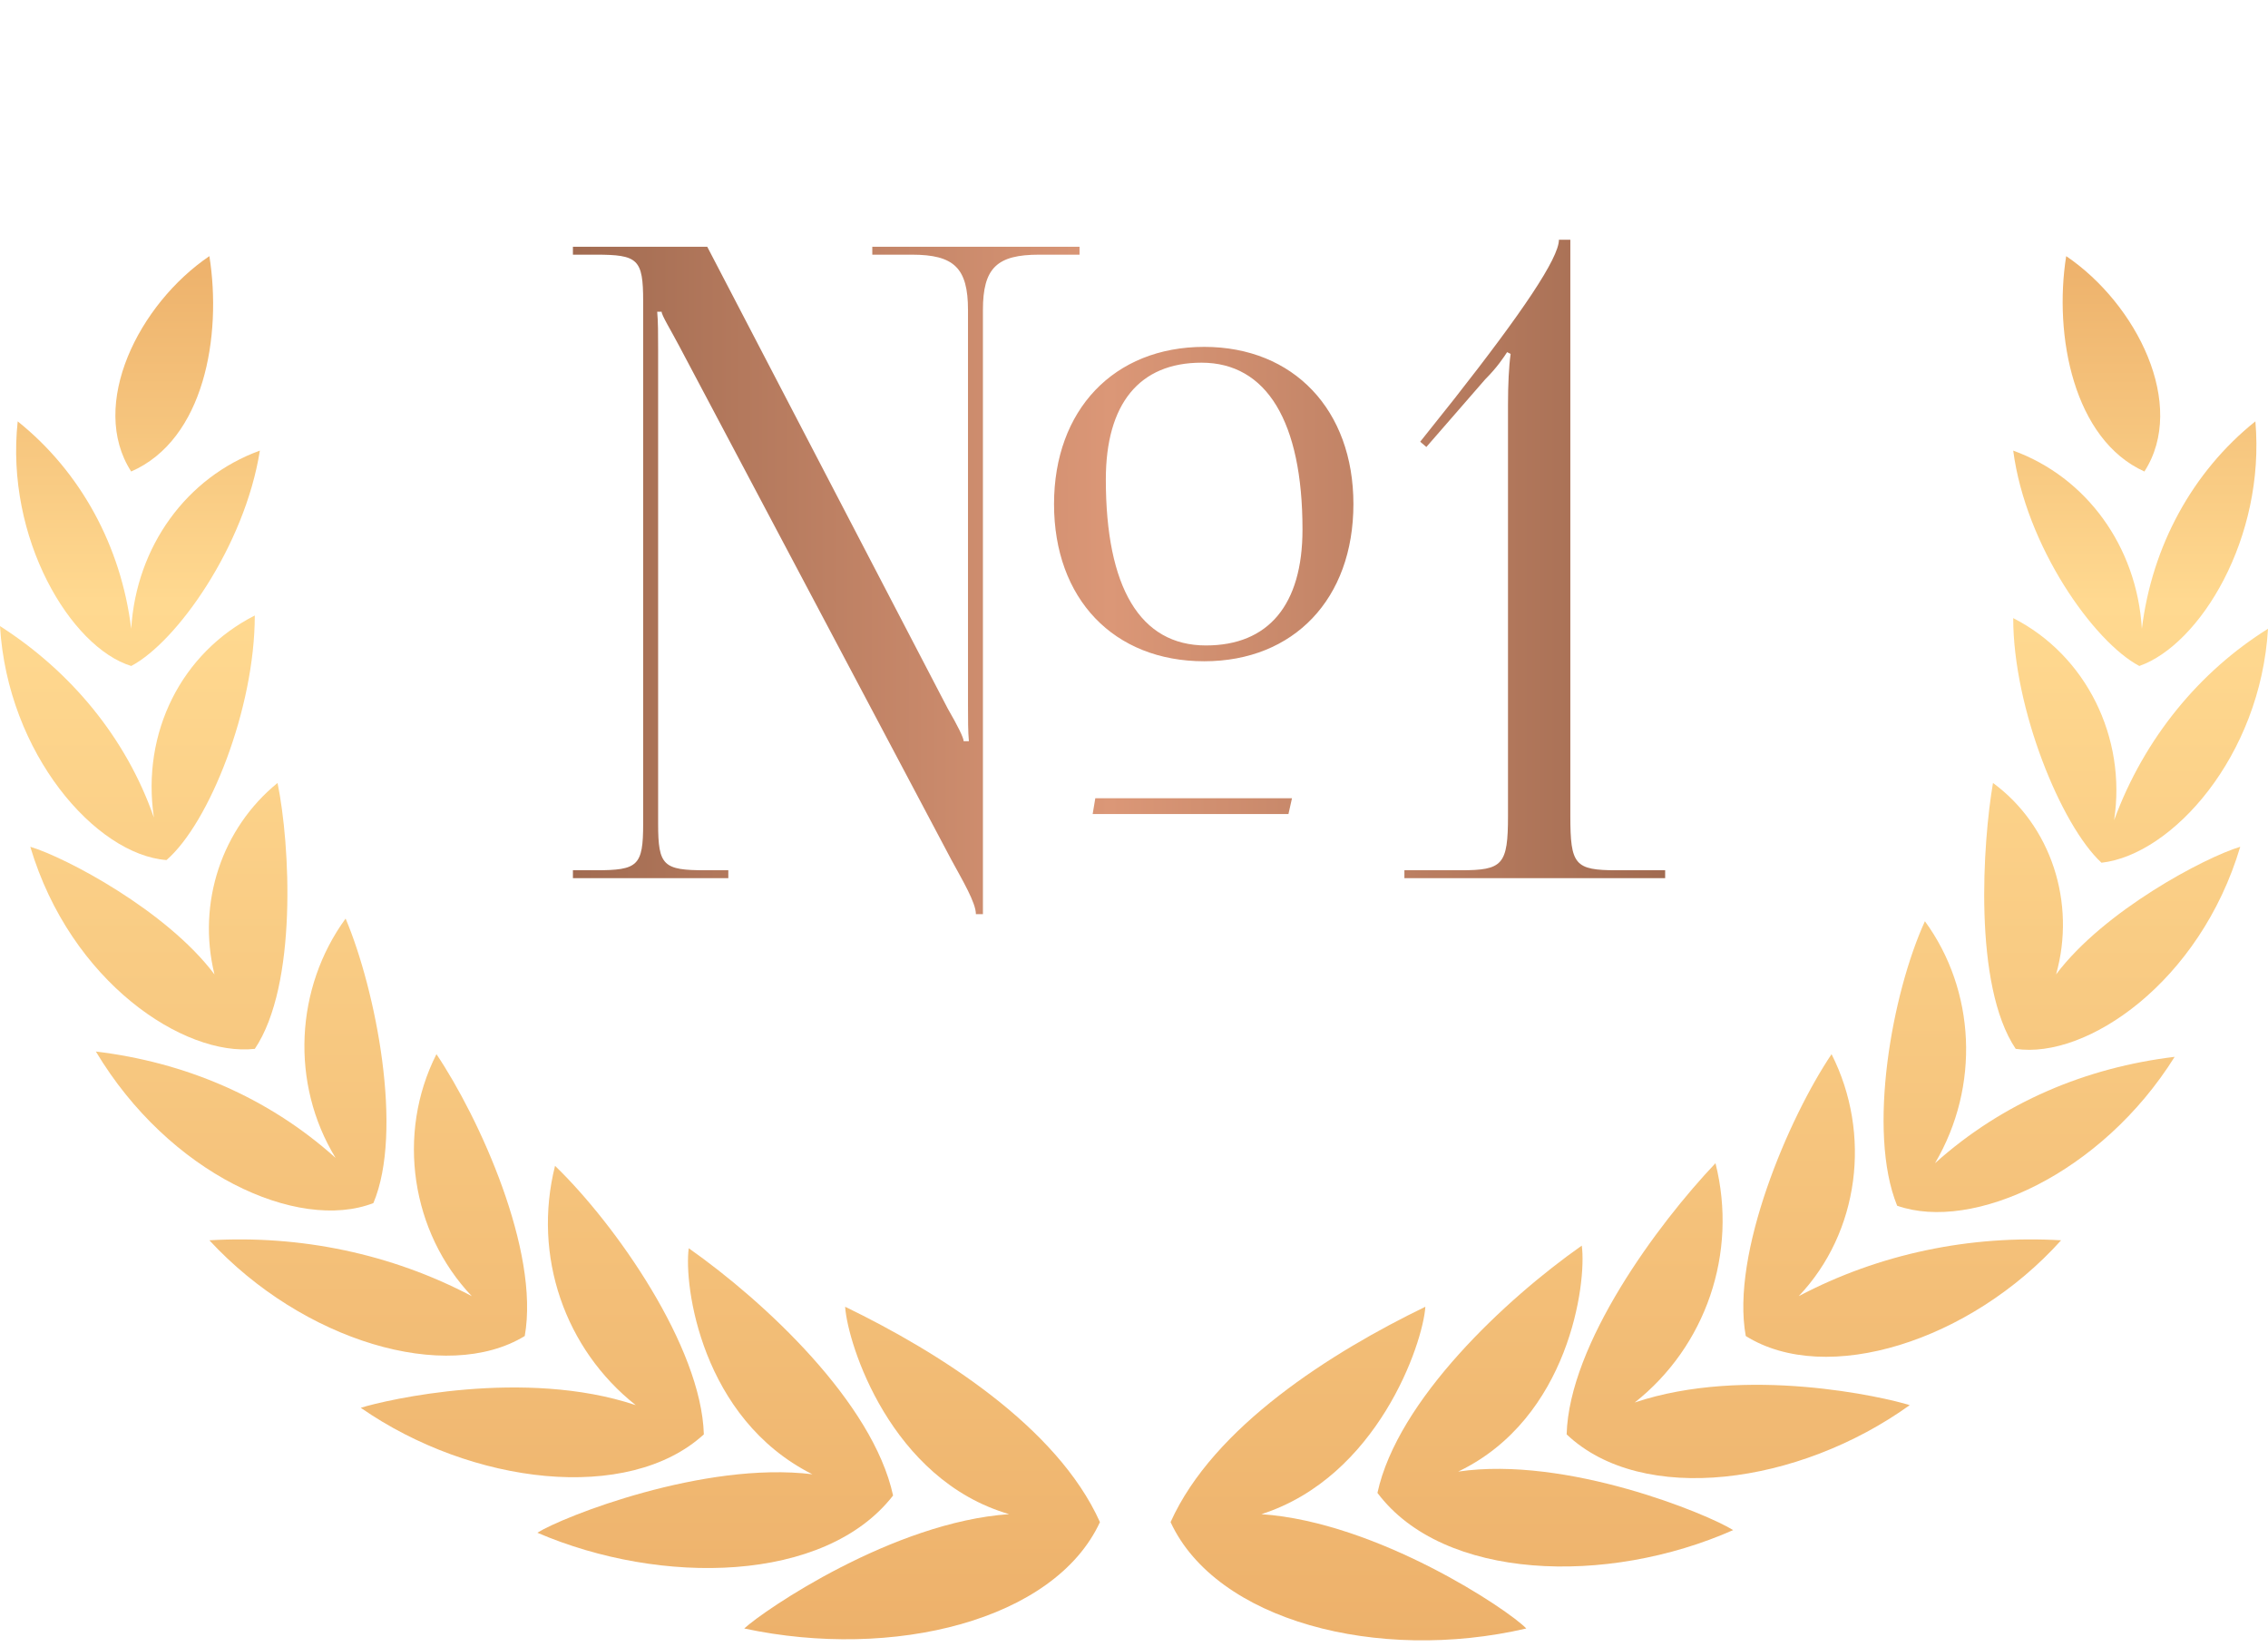<?xml version="1.0" encoding="UTF-8"?> <svg xmlns="http://www.w3.org/2000/svg" width="62" height="45" viewBox="0 0 62 45" fill="none"> <path d="M15.662 24V23.784H16.287C17.439 23.784 17.582 23.664 17.582 22.512V8.232C17.582 7.08 17.439 6.96 16.287 6.96H15.662V6.744H19.334L25.91 19.368C26.174 19.824 26.343 20.16 26.343 20.256H26.486C26.462 19.992 26.462 19.656 26.462 19.248V8.472C26.462 7.32 26.078 6.96 24.927 6.96H23.846V6.744H29.511V6.96H28.407C27.255 6.96 26.87 7.32 26.87 8.472V24.984H26.678C26.678 24.672 26.319 24.072 26.006 23.496L18.567 9.456C18.326 9 18.087 8.616 18.087 8.52H17.966C17.991 8.784 17.991 9.144 17.991 9.552V22.512C17.991 23.664 18.134 23.784 19.287 23.784H19.91V24H15.662ZM35.222 22.248H29.87L29.942 21.816H35.319L35.222 22.248ZM35.606 14.472C35.606 11.52 34.623 9.912 32.846 9.912C31.142 9.912 30.23 11.04 30.23 13.104C30.23 16.056 31.166 17.64 32.967 17.64C34.67 17.64 35.606 16.536 35.606 14.472ZM36.998 13.776C36.998 16.368 35.367 18.072 32.919 18.072C30.447 18.072 28.814 16.368 28.814 13.776C28.814 11.208 30.447 9.48 32.919 9.48C35.367 9.48 36.998 11.208 36.998 13.776ZM45.52 24H38.392V23.784H39.928C41.08 23.784 41.224 23.64 41.224 22.296V11.064C41.224 10.512 41.248 10.008 41.296 9.672L41.2 9.624C41.104 9.768 40.936 10.032 40.6 10.368L38.992 12.216L38.824 12.072L39.76 10.896C41.608 8.544 42.616 7.056 42.616 6.552H42.928V22.296C42.928 23.64 43.048 23.784 44.2 23.784H45.52V24Z" fill="url(#paint0_linear_44_145)"></path> <path d="M24.414 40.872C23.862 38.329 20.897 35.568 18.828 34.114C18.69 35.132 19.172 38.765 22.207 40.291C19.241 39.928 15.38 41.454 14.69 41.889C18.069 43.343 22.552 43.27 24.414 40.872Z" fill="url(#paint1_linear_44_145)"></path> <path d="M19.241 39.201C19.172 36.803 16.828 33.46 15.173 31.862C14.552 34.333 15.448 36.876 17.379 38.402C14.345 37.385 10.552 38.256 9.862 38.475C12.897 40.582 17.173 41.091 19.241 39.201Z" fill="url(#paint2_linear_44_145)"></path> <path d="M14.345 36.513C14.758 34.188 13.103 30.554 11.931 28.81C10.828 30.99 11.241 33.679 12.897 35.423C10.69 34.26 8.207 33.751 5.724 33.897C8.276 36.658 12.207 37.821 14.345 36.513Z" fill="url(#paint3_linear_44_145)"></path> <path d="M10.207 32.88C11.035 30.918 10.276 27.066 9.448 25.104C8.069 26.994 7.931 29.61 9.173 31.644C7.311 29.973 5.035 29.028 2.621 28.738C4.621 32.08 8.138 33.679 10.207 32.88Z" fill="url(#paint4_linear_44_145)"></path> <path d="M0.828 23.142C1.932 26.848 5.035 28.883 6.966 28.665C8.139 26.92 7.932 23.069 7.587 21.398C6.07 22.633 5.38 24.668 5.863 26.63C4.553 24.886 1.794 23.432 0.828 23.142Z" fill="url(#paint5_linear_44_145)"></path> <path d="M4.552 23.505C5.724 22.488 6.965 19.364 6.965 16.821C4.965 17.838 3.862 20.018 4.207 22.343C3.448 20.163 1.931 18.346 0 17.111C0.207 20.599 2.621 23.36 4.552 23.505Z" fill="url(#paint6_linear_44_145)"></path> <path d="M3.587 18.201C4.829 17.547 6.69 14.931 7.104 12.315C5.104 13.041 3.725 14.931 3.587 17.183C3.311 14.931 2.208 12.896 0.484 11.516C0.139 14.713 1.932 17.692 3.587 18.201H3.587ZM30.069 41.599C28.896 38.984 25.655 36.949 23.103 35.713C23.172 36.731 24.345 40.437 27.586 41.381C24.414 41.599 20.896 43.998 20.345 44.506C24.414 45.378 28.827 44.288 30.069 41.599Z" fill="url(#paint7_linear_44_145)"></path> <path d="M5.724 7C3.793 8.308 2.414 11.069 3.586 12.886C5.586 12.014 6.069 9.18 5.724 7Z" fill="url(#paint8_linear_44_145)"></path> <path d="M43.241 34.042C41.172 35.495 38.207 38.256 37.655 40.8C39.448 43.197 43.931 43.343 47.379 41.817C46.689 41.381 42.828 39.782 39.862 40.218C42.897 38.765 43.379 35.059 43.241 34.042Z" fill="url(#paint9_linear_44_145)"></path> <path d="M44.69 38.329C46.621 36.803 47.517 34.26 46.896 31.79C45.31 33.46 42.896 36.73 42.827 39.201C44.896 41.163 49.172 40.581 52.206 38.402C51.517 38.184 47.724 37.312 44.69 38.329Z" fill="url(#paint10_linear_44_145)"></path> <path d="M49.172 35.423C50.828 33.679 51.172 30.99 50.069 28.81C48.896 30.554 47.31 34.26 47.724 36.513C49.931 37.893 53.862 36.658 56.344 33.897C53.862 33.751 51.379 34.26 49.172 35.423Z" fill="url(#paint11_linear_44_145)"></path> <path d="M52.621 25.177C51.724 27.139 51.035 30.918 51.862 32.952C53.931 33.679 57.449 32.08 59.448 28.883C57.034 29.174 54.759 30.118 52.897 31.79C54.138 29.682 54 27.066 52.621 25.177Z" fill="url(#paint12_linear_44_145)"></path> <path d="M54.482 21.398C54.207 22.996 53.931 26.921 55.103 28.665C57.034 28.955 60.138 26.848 61.241 23.142C60.276 23.432 57.517 24.886 56.207 26.63C56.758 24.668 56.069 22.561 54.482 21.398Z" fill="url(#paint13_linear_44_145)"></path> <path d="M57.793 22.416C58.138 20.163 57.034 17.91 55.035 16.893C55.035 19.363 56.345 22.561 57.448 23.578C59.379 23.36 61.793 20.672 62 17.184C60.138 18.346 58.621 20.163 57.793 22.416Z" fill="url(#paint14_linear_44_145)"></path> <path d="M58.483 18.201C60.138 17.619 61.931 14.713 61.655 11.515C59.931 12.896 58.828 14.931 58.552 17.183C58.414 14.931 57.034 13.041 55.035 12.315C55.379 14.931 57.241 17.547 58.483 18.201ZM32 41.599C33.242 44.288 37.655 45.451 41.724 44.506C41.241 43.998 37.655 41.599 34.483 41.382C37.655 40.364 38.897 36.731 38.965 35.713C36.414 36.949 33.172 38.984 32 41.599Z" fill="url(#paint15_linear_44_145)"></path> <path d="M56.483 7C56.138 9.18 56.69 12.014 58.621 12.886C59.794 11.07 58.414 8.308 56.483 7V7Z" fill="url(#paint16_linear_44_145)"></path> <defs> <linearGradient id="paint0_linear_44_145" x1="15" y1="16" x2="46" y2="16" gradientUnits="userSpaceOnUse"> <stop stop-color="#9F694F"></stop> <stop offset="0.495" stop-color="#DB9777"></stop> <stop offset="1" stop-color="#9F694F"></stop> </linearGradient> <linearGradient id="paint1_linear_44_145" x1="15.034" y1="7" x2="15.034" y2="44.801" gradientUnits="userSpaceOnUse"> <stop stop-color="#EDB16B"></stop> <stop offset="0.25" stop-color="#FFD990"></stop> <stop offset="1" stop-color="#EDB16B"></stop> </linearGradient> <linearGradient id="paint2_linear_44_145" x1="15.034" y1="7" x2="15.034" y2="44.801" gradientUnits="userSpaceOnUse"> <stop stop-color="#EDB16B"></stop> <stop offset="0.25" stop-color="#FFD990"></stop> <stop offset="1" stop-color="#EDB16B"></stop> </linearGradient> <linearGradient id="paint3_linear_44_145" x1="15.034" y1="7" x2="15.034" y2="44.801" gradientUnits="userSpaceOnUse"> <stop stop-color="#EDB16B"></stop> <stop offset="0.25" stop-color="#FFD990"></stop> <stop offset="1" stop-color="#EDB16B"></stop> </linearGradient> <linearGradient id="paint4_linear_44_145" x1="15.034" y1="7" x2="15.034" y2="44.801" gradientUnits="userSpaceOnUse"> <stop stop-color="#EDB16B"></stop> <stop offset="0.25" stop-color="#FFD990"></stop> <stop offset="1" stop-color="#EDB16B"></stop> </linearGradient> <linearGradient id="paint5_linear_44_145" x1="15.034" y1="7" x2="15.034" y2="44.801" gradientUnits="userSpaceOnUse"> <stop stop-color="#EDB16B"></stop> <stop offset="0.25" stop-color="#FFD990"></stop> <stop offset="1" stop-color="#EDB16B"></stop> </linearGradient> <linearGradient id="paint6_linear_44_145" x1="15.034" y1="7" x2="15.034" y2="44.801" gradientUnits="userSpaceOnUse"> <stop stop-color="#EDB16B"></stop> <stop offset="0.25" stop-color="#FFD990"></stop> <stop offset="1" stop-color="#EDB16B"></stop> </linearGradient> <linearGradient id="paint7_linear_44_145" x1="15.034" y1="7" x2="15.034" y2="44.801" gradientUnits="userSpaceOnUse"> <stop stop-color="#EDB16B"></stop> <stop offset="0.25" stop-color="#FFD990"></stop> <stop offset="1" stop-color="#EDB16B"></stop> </linearGradient> <linearGradient id="paint8_linear_44_145" x1="15.034" y1="7" x2="15.034" y2="44.801" gradientUnits="userSpaceOnUse"> <stop stop-color="#EDB16B"></stop> <stop offset="0.25" stop-color="#FFD990"></stop> <stop offset="1" stop-color="#EDB16B"></stop> </linearGradient> <linearGradient id="paint9_linear_44_145" x1="47" y1="7" x2="47" y2="44.831" gradientUnits="userSpaceOnUse"> <stop stop-color="#EDB16B"></stop> <stop offset="0.25" stop-color="#FFD990"></stop> <stop offset="1" stop-color="#EDB16B"></stop> </linearGradient> <linearGradient id="paint10_linear_44_145" x1="47" y1="7" x2="47" y2="44.831" gradientUnits="userSpaceOnUse"> <stop stop-color="#EDB16B"></stop> <stop offset="0.25" stop-color="#FFD990"></stop> <stop offset="1" stop-color="#EDB16B"></stop> </linearGradient> <linearGradient id="paint11_linear_44_145" x1="47" y1="7" x2="47" y2="44.831" gradientUnits="userSpaceOnUse"> <stop stop-color="#EDB16B"></stop> <stop offset="0.25" stop-color="#FFD990"></stop> <stop offset="1" stop-color="#EDB16B"></stop> </linearGradient> <linearGradient id="paint12_linear_44_145" x1="47" y1="7" x2="47" y2="44.831" gradientUnits="userSpaceOnUse"> <stop stop-color="#EDB16B"></stop> <stop offset="0.25" stop-color="#FFD990"></stop> <stop offset="1" stop-color="#EDB16B"></stop> </linearGradient> <linearGradient id="paint13_linear_44_145" x1="47" y1="7" x2="47" y2="44.831" gradientUnits="userSpaceOnUse"> <stop stop-color="#EDB16B"></stop> <stop offset="0.25" stop-color="#FFD990"></stop> <stop offset="1" stop-color="#EDB16B"></stop> </linearGradient> <linearGradient id="paint14_linear_44_145" x1="47" y1="7" x2="47" y2="44.831" gradientUnits="userSpaceOnUse"> <stop stop-color="#EDB16B"></stop> <stop offset="0.25" stop-color="#FFD990"></stop> <stop offset="1" stop-color="#EDB16B"></stop> </linearGradient> <linearGradient id="paint15_linear_44_145" x1="47" y1="7" x2="47" y2="44.831" gradientUnits="userSpaceOnUse"> <stop stop-color="#EDB16B"></stop> <stop offset="0.25" stop-color="#FFD990"></stop> <stop offset="1" stop-color="#EDB16B"></stop> </linearGradient> <linearGradient id="paint16_linear_44_145" x1="47" y1="7" x2="47" y2="44.831" gradientUnits="userSpaceOnUse"> <stop stop-color="#EDB16B"></stop> <stop offset="0.25" stop-color="#FFD990"></stop> <stop offset="1" stop-color="#EDB16B"></stop> </linearGradient> </defs> </svg> 